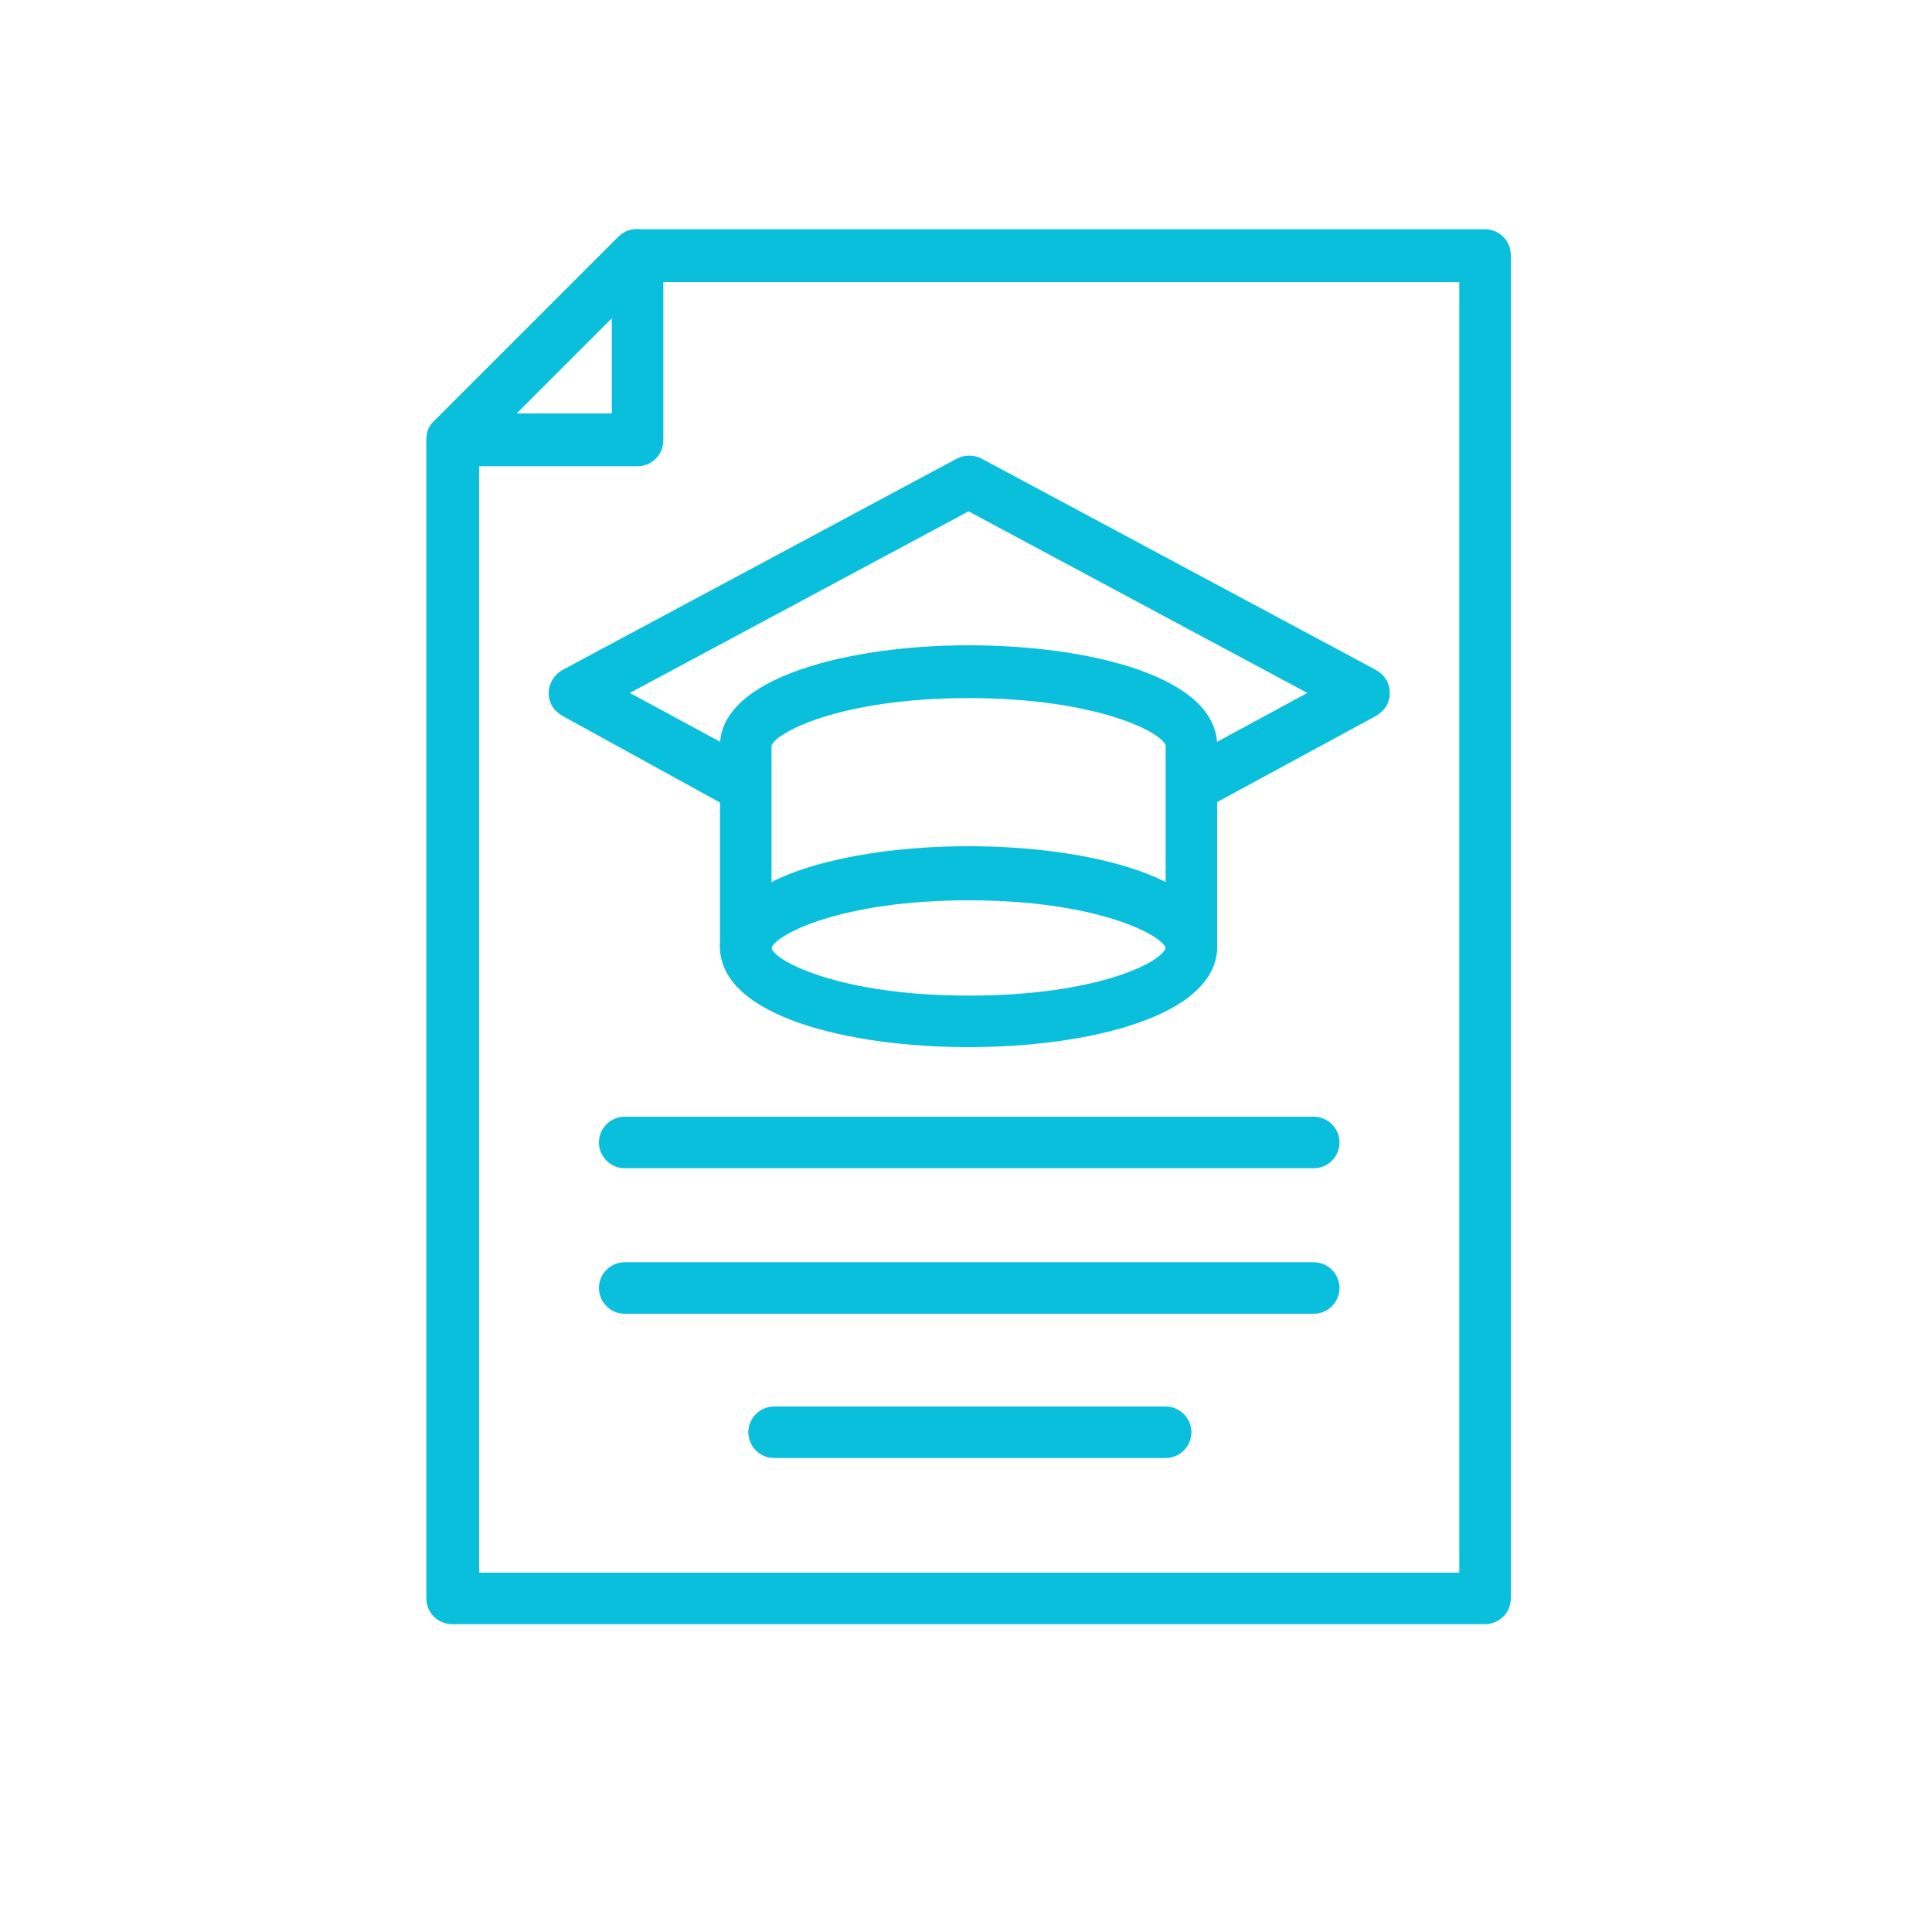 <?xml version="1.0" encoding="UTF-8"?>
<svg id="Layer_1" xmlns="http://www.w3.org/2000/svg" version="1.1" viewBox="0 0 150 150">
  <!-- Generator: Adobe Illustrator 29.2.1, SVG Export Plug-In . SVG Version: 2.1.0 Build 116)  -->
  <defs>
    <style>
      .st0 {
        fill: #0abfdc;
      }
    </style>
  </defs>
  <g id="file">
    <g id="g_183">
      <g id="g_184">
        <path class="st0" d="M57.8,63c-.3,0-.7,0-1-.2l-13.1-7.2c-.7-.4-1.1-1-1.1-1.8,0-.7.4-1.4,1.1-1.8l30.6-16.4c.6-.3,1.3-.3,1.9,0l30.6,16.4c.7.4,1.1,1,1.1,1.8s-.4,1.4-1.1,1.8l-12.9,7c-1,.5-2.2.2-2.8-.8s-.2-2.2.8-2.8l9.6-5.2-26.3-14.1-26.3,14.1,9.8,5.3c1,.5,1.4,1.8.8,2.8-.4.7-1.1,1.1-1.8,1.1Z"/>
      </g>
      <g id="g_185">
        <g id="g_186">
          <g id="g_187">
            <path class="st0" d="M92.5,75.6c-1.1,0-2-.9-2-2v-15.7c-.2-1-5.3-3.7-15.3-3.7s-15,2.7-15.3,3.7v15.7c0,1.1-.9,2-2,2s-2-.9-2-2v-15.7c0-5.3,10-7.8,19.3-7.8s19.3,2.4,19.3,7.8v15.7c0,1.1-.9,2-2,2Z"/>
          </g>
          <g id="g_188">
            <path class="st0" d="M75.2,81.3c-9.3,0-19.3-2.4-19.3-7.8s10-7.8,19.3-7.8,19.3,2.4,19.3,7.8-10,7.8-19.3,7.8ZM75.2,69.9c-10,0-15,2.7-15.3,3.7.2,1,5.3,3.7,15.3,3.7s15-2.6,15.3-3.7c-.3-1-5.3-3.7-15.3-3.7ZM90.5,73.6h0,0Z"/>
          </g>
          <g id="g_189">
            <path class="st0" d="M49.5,36.2h-14.3c-.8,0-1.6-.5-1.9-1.3-.3-.8-.1-1.6.4-2.2l14.3-14.3c.6-.6,1.5-.8,2.2-.4.8.3,1.3,1.1,1.3,1.9v14.3c0,1.1-.9,2-2,2ZM40.1,32.1h7.4v-7.4l-7.4,7.4Z"/>
          </g>
          <g id="g_190">
            <path class="st0" d="M115.3,126.1H35.1c-1.1,0-2-.9-2-2V34.1c0-.5.2-1.1.6-1.4l14.3-14.3c.4-.4.9-.6,1.4-.6h65.9c1.1,0,2,.9,2,2v104.3c0,1.1-.9,2-2,2ZM37.2,122.1h76.1V21.9h-63l-13.1,13.1v87.1Z"/>
          </g>
          <g id="g_191">
            <path class="st0" d="M102,90.7h-53.5c-1.1,0-2-.9-2-2s.9-2,2-2h53.5c1.1,0,2,.9,2,2s-.9,2-2,2Z"/>
          </g>
          <g id="g_192">
            <path class="st0" d="M102,102h-53.5c-1.1,0-2-.9-2-2s.9-2,2-2h53.5c1.1,0,2,.9,2,2s-.9,2-2,2Z"/>
          </g>
          <g id="g_193">
            <path class="st0" d="M90.5,113.2h-30.4c-1.1,0-2-.9-2-2s.9-2,2-2h30.4c1.1,0,2,.9,2,2s-.9,2-2,2Z"/>
          </g>
        </g>
      </g>
    </g>
  </g>
</svg>